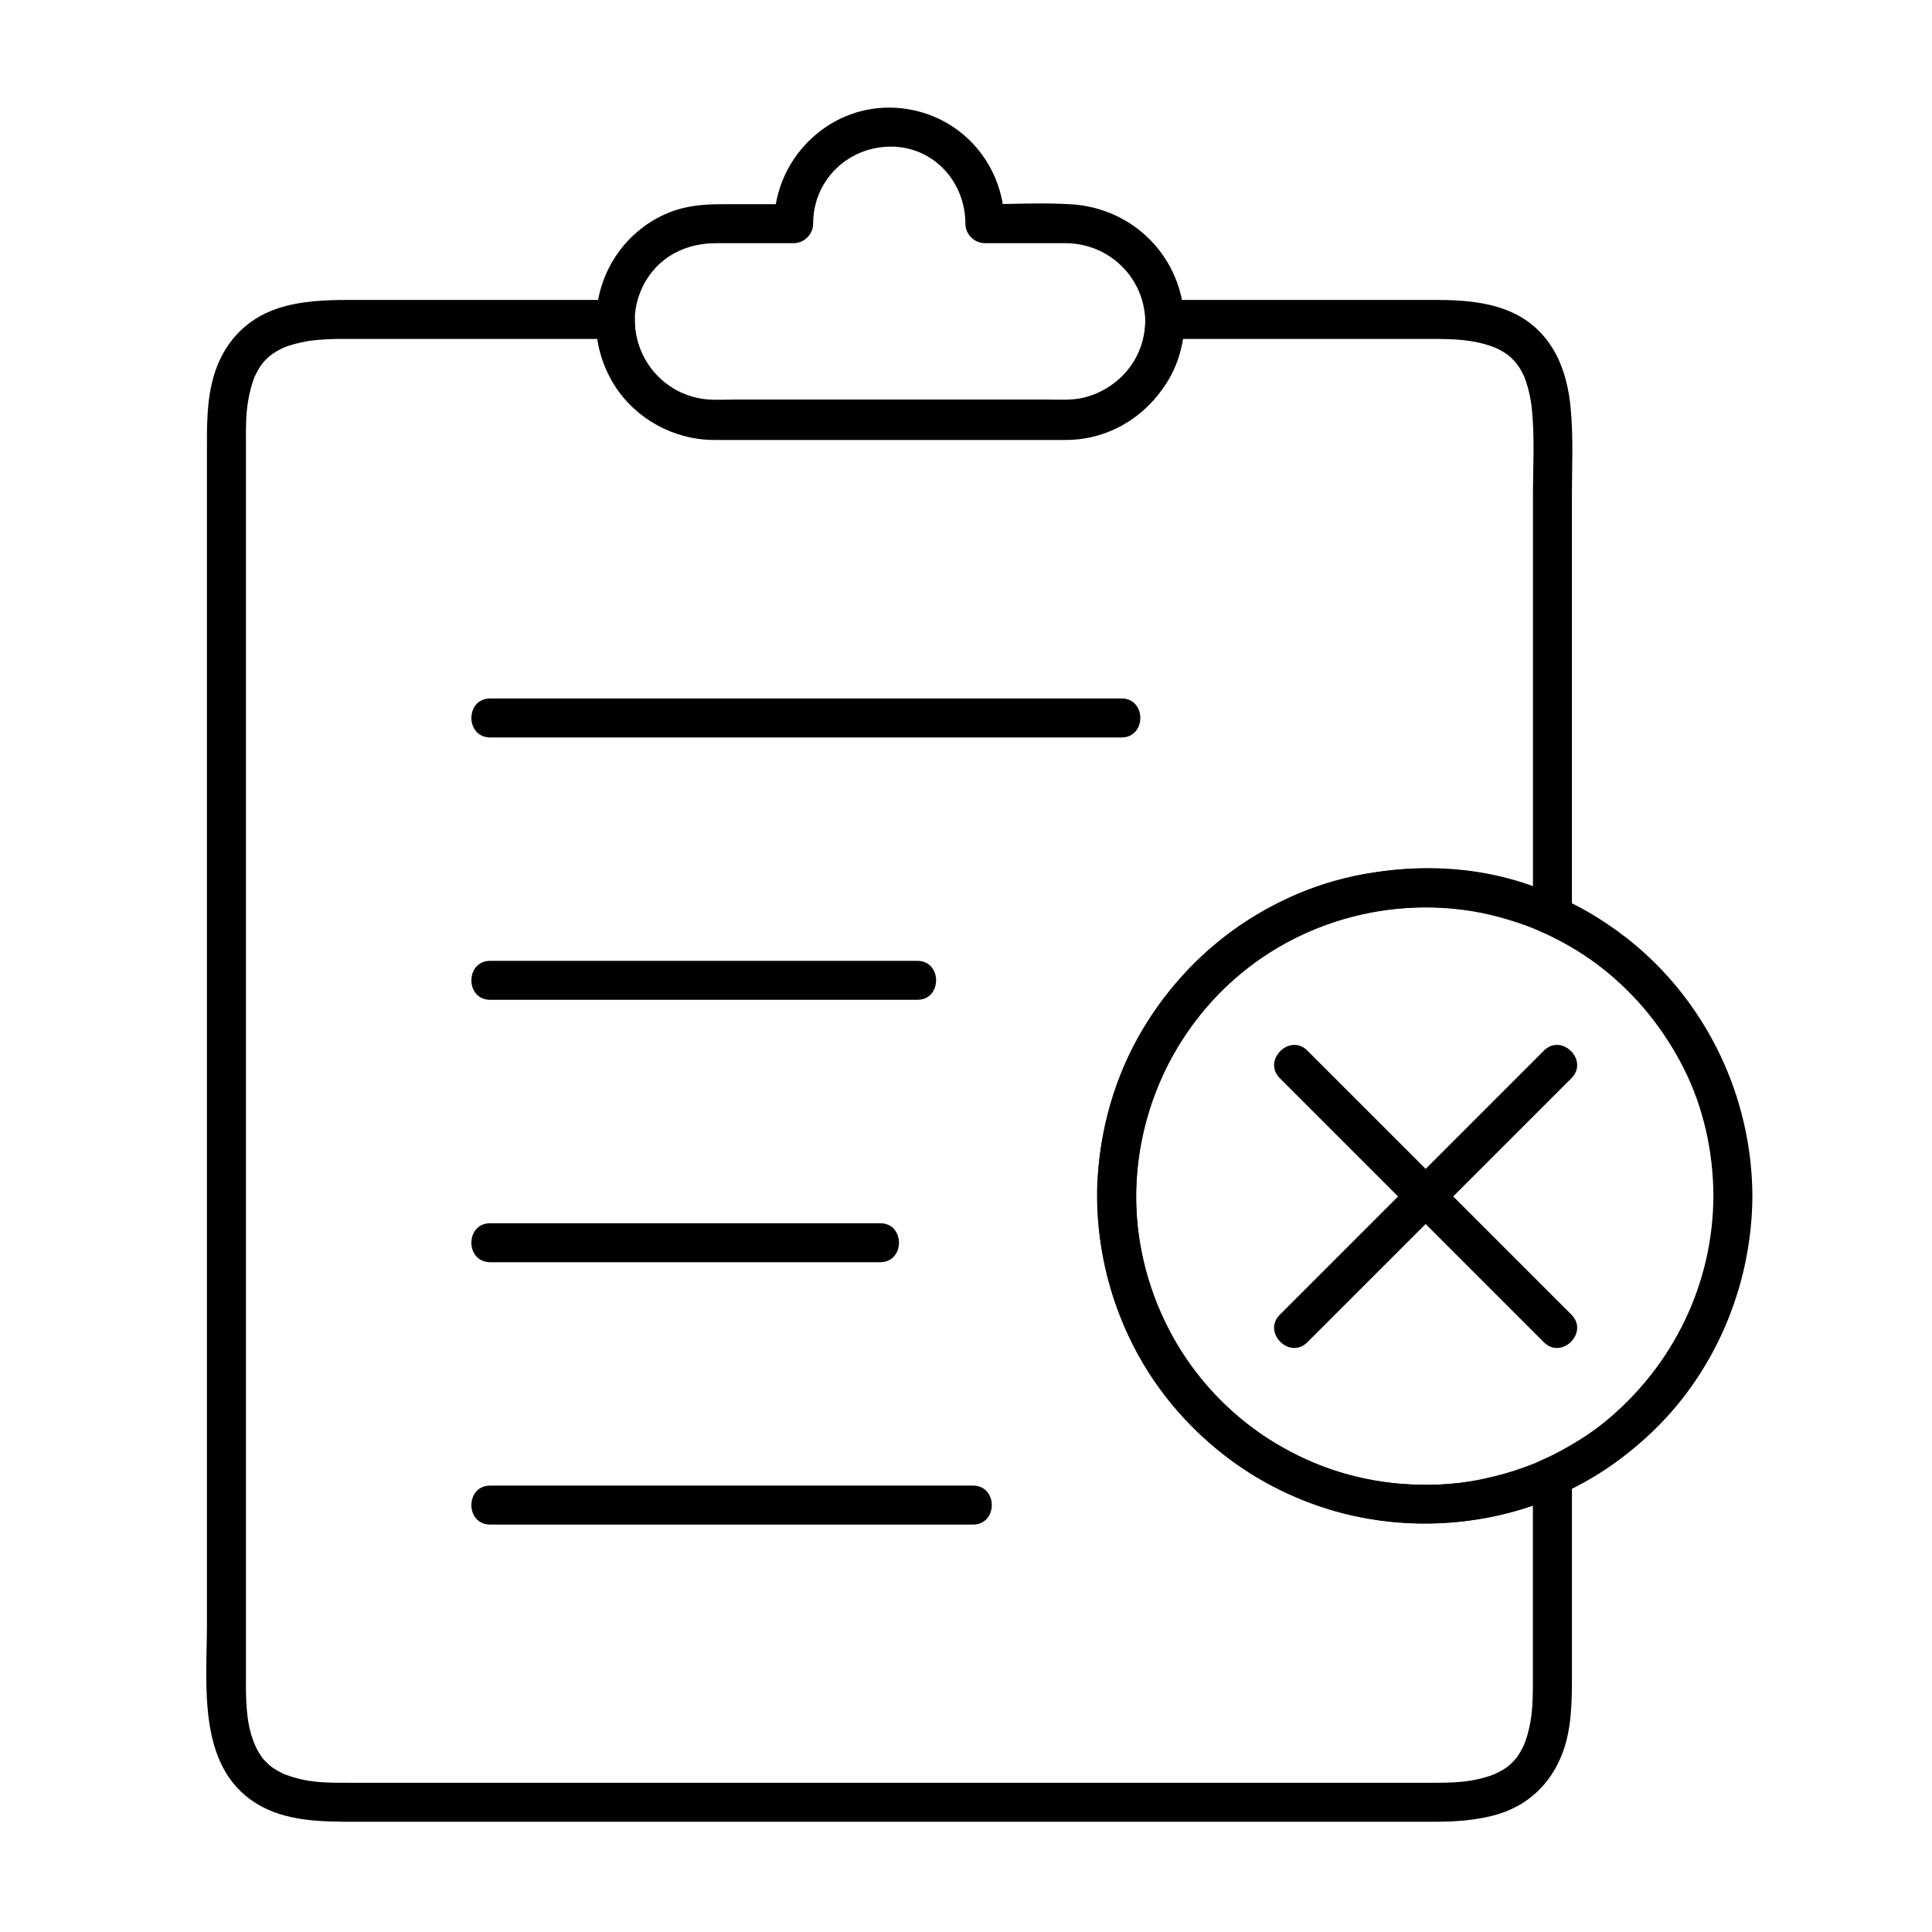 <?xml version="1.0" encoding="UTF-8"?>
<!-- Uploaded to: ICON Repo, www.svgrepo.com, Generator: ICON Repo Mixer Tools -->
<svg fill="#000000" width="800px" height="800px" version="1.1" viewBox="144 144 512 512" xmlns="http://www.w3.org/2000/svg">
 <g>
  <path d="m434.74 459.25c-0.484 27.645 12.359 53.98 34.23 70.781 20.766 15.949 48.02 21.324 73.41 15.266 5.312-1.266 10.734-3.066 15.625-5.512-2.59-1.488-5.184-2.973-7.773-4.461v35.094 18.398c0 1.824 0 3.641-0.066 5.465-0.09 2.457-0.289 4.387-0.637 6.297-0.188 1.035-0.438 2.055-0.711 3.066-0.133 0.48-0.285 0.953-0.438 1.426-0.059 0.184-0.77 1.992-0.336 0.984-0.359 0.832-0.789 1.629-1.242 2.41-0.223 0.379-0.465 0.742-0.711 1.102-0.801 1.184 0.664-0.773-0.234 0.32-0.543 0.66-1.148 1.258-1.777 1.836-0.129 0.117-1.234 0.996-0.281 0.273-0.461 0.352-0.953 0.664-1.445 0.973-0.766 0.477-1.574 0.879-2.394 1.258 1.027-0.473-0.406 0.145-0.516 0.188-0.461 0.172-0.926 0.316-1.395 0.465-2.152 0.676-4.504 1.078-6.106 1.25-2.887 0.312-5.785 0.332-8.684 0.332h-17.559-75.801-96.645-77.406-18.961c-1.465 0-2.93 0.004-4.391-0.023-4.785-0.098-8.379-0.48-12.973-2.188-1.453-0.543 0.891 0.422-0.484-0.211-0.41-0.191-0.809-0.402-1.207-0.617-0.773-0.414-1.504-0.906-2.215-1.418 0.965 0.695-0.148-0.156-0.281-0.273-0.32-0.281-0.621-0.582-0.922-0.887-0.301-0.301-0.578-0.625-0.855-0.949-0.367-0.449-0.363-0.441 0.016 0.031-0.172-0.234-0.336-0.473-0.496-0.711-1.965-2.898-3.012-6.68-3.445-10.035-0.359-2.769-0.457-5.574-0.457-8.363v-3.445-19.203-74.211-96.34-87.734-48.395-2.352c0-5.121 0.242-8.902 1.703-13.621 0.145-0.461 0.309-0.918 0.477-1.371 0.535-1.453-0.426 0.891 0.203-0.484 0.371-0.812 0.812-1.586 1.281-2.348 0.227-0.367 0.48-0.719 0.73-1.07-0.695 0.969 0.145-0.141 0.266-0.281 0.648-0.746 1.387-1.414 2.148-2.043-0.926 0.766 0.195-0.105 0.34-0.207 0.363-0.246 0.742-0.469 1.117-0.691 0.387-0.227 0.785-0.43 1.188-0.629 0.113-0.059 1.492-0.652 0.453-0.227 2.039-0.836 4.203-1.348 6.363-1.738 1.613-0.293 4.102-0.477 6.394-0.559 1.012-0.039 2.023-0.043 3.035-0.043h12.297 59.891l-5.164-5.164c0 11.766 6.512 22.734 17.016 28.133 5.391 2.773 11.152 3.43 17.09 3.43h37.516 43.75 9.227c10.863 0 20.715-5.644 26.613-14.68 3.199-4.902 4.836-11.055 4.746-16.883-1.723 1.723-3.445 3.445-5.164 5.164h70.383c6.266 0 11.473 0.094 17.273 2.344-1.043-0.402 0.336 0.172 0.453 0.227 0.402 0.195 0.793 0.41 1.184 0.629 0.383 0.215 0.75 0.453 1.117 0.691 0.145 0.094 1.289 0.953 0.34 0.207 0.668 0.523 1.277 1.117 1.859 1.73 0.293 0.309 0.562 0.633 0.836 0.961-0.777-0.938 0.32 0.512 0.445 0.703 0.488 0.746 0.895 1.543 1.281 2.348 0.656 1.363-0.355-0.957 0.203 0.484 0.176 0.449 0.324 0.91 0.477 1.371 0.316 0.969 0.562 1.961 0.785 2.957 0.27 1.191 0.457 2.441 0.527 3.031 0.938 7.945 0.391 16.277 0.391 24.254v89.547 21.32c2.59-1.488 5.184-2.973 7.773-4.461-25.156-12.578-56.852-9.957-80.746 4.109-24.723 14.555-40.422 41.004-42.371 69.473-0.098 1.16-0.133 2.332-0.164 3.5-0.172 6.668 10.16 6.648 10.332 0 0.668-25.734 14.289-49.598 36.102-63.27 9.961-6.242 21.418-10.105 33.121-11.195 12.727-1.184 26.949 0.523 38.496 6.297 3.438 1.719 7.773-0.352 7.773-4.461v-66.445-44.074c0-7.941 0.434-16.09-0.324-24.012-0.887-9.238-4.008-17.902-11.938-23.301-6.75-4.598-15.781-5.301-23.688-5.301h-34.605-37.332c-2.785 0-5.207 2.352-5.164 5.164 0.148 9.918-6.711 18.316-16.223 20.707-3.172 0.797-6.797 0.523-10.137 0.523h-40.793-41.273c-3.043 0-6.418 0.25-9.336-0.246-10.098-1.723-17.367-10.449-17.531-20.578 0.004-0.133 0.004-0.27 0.004-0.402 0-2.816-2.352-5.164-5.164-5.164h-70.539c-6.328 0-12.773 0.234-18.836 2.219-8.668 2.836-14.527 9.328-17.059 18.016-1.949 6.68-1.785 13.719-1.785 20.609v54.992 90.488 95.254 69.281c0 16.207-2.691 37.727 13.008 47.539 7.848 4.906 17.523 4.898 26.492 4.898h21.172 79.871 96.508 73.059 15.211c5.254 0 10.562-0.344 15.668-1.672 8.867-2.312 15.238-8.297 18.363-16.84 2.254-6.168 2.383-12.965 2.383-19.457v-18.398-35.094c0-4.109-4.336-6.18-7.773-4.461-12.121 6.059-26.84 7.519-40.148 6.137-11.422-1.188-22.48-5.383-32.16-11.465-21.73-13.652-34.977-38.047-35.426-63.59-0.016-0.895-0.004-1.793 0.012-2.691 0.109-6.672-10.223-6.66-10.34-0.008z"/>
  <path d="m273.92 339.43h56.816 90.215 20.25c6.664 0 6.664-10.332 0-10.332h-56.816-90.215-20.25c-6.664 0-6.664 10.332 0 10.332z"/>
  <path d="m387.08 398.63h-69.719-43.441c-6.664 0-6.664 10.332 0 10.332h69.719 43.441c6.664 0 6.664-10.332 0-10.332z"/>
  <path d="m273.92 478.5h71.773 31.547c6.664 0 6.664-10.332 0-10.332h-71.773-31.547c-6.664 0-6.664 10.332 0 10.332z"/>
  <path d="m401.84 537.7h-66.168-61.754c-6.664 0-6.664 10.332 0 10.332h66.168 61.754c6.664 0 6.664-10.332 0-10.332z"/>
  <path d="m447.52 229.16c-0.129 10.113-7.082 18.516-16.945 20.73-2.945 0.66-6.523 0.371-9.668 0.371h-41.035-41.035c-3.195 0-6.66 0.223-9.668-0.371-9.891-1.953-16.82-10.812-16.949-20.73-0.082-6.223 2.91-12.547 7.879-16.348 4.086-3.125 8.844-4.371 13.914-4.371h20.312c2.816 0 5.164-2.352 5.164-5.164 0-11.359 8.992-20.27 20.371-20.418 11.422-0.148 19.977 9.27 19.977 20.418 0 2.816 2.352 5.164 5.164 5.164h21.254c11.664 0 21.016 9.078 21.266 20.719 0.141 6.652 10.473 6.668 10.332 0-0.355-16.715-13.242-29.945-29.867-31.016-7.606-0.488-15.363-0.035-22.984-0.035 1.723 1.723 3.445 3.445 5.164 5.164 0-16.906-13.25-30.531-30.211-30.75-16.973-0.219-30.801 13.984-30.801 30.75 1.723-1.723 3.445-3.445 5.164-5.164h-18.328c-3.777 0-7.473 0.156-11.172 1.078-6.398 1.602-12.25 5.594-16.266 10.785-8.086 10.445-8.793 24.914-1.73 36.102 5.664 8.973 15.832 14.52 26.426 14.52h75.508 17.73c17.254 0 31.145-14.352 31.363-31.43 0.09-6.668-10.242-6.66-10.328-0.004z"/>
  <path d="m598.07 460.97c-0.105 23.293-10.68 44.984-28.648 59.73-4.297 3.527-9.125 6.453-14.082 8.949-0.625 0.312-1.254 0.613-1.887 0.91 1.684-0.793-0.848 0.398-0.668 0.309-1.527 0.766-3.168 1.344-4.766 1.934-3.562 1.312-7.238 2.312-10.945 3.113-12.535 2.703-25.711 1.887-37.953-1.777-22.387-6.707-40.898-24.246-49.152-46.062-10.25-27.105-3.965-58.211 15.723-79.367 17.812-19.145 44.875-27.809 70.52-22.852 3.43 0.664 6.801 1.602 10.113 2.699 1.609 0.531 3.211 1.117 4.769 1.777 0.332 0.141 1.379 0.594 1.699 0.754 1.43 0.586 1.648 0.688 0.66 0.305 0.422 0.195 0.844 0.398 1.262 0.602 5 2.41 9.816 5.371 14.168 8.824 8.934 7.082 16.098 16.016 21.25 26.164 5.324 10.484 7.883 22.258 7.938 33.988 0.031 6.66 10.363 6.664 10.332 0-0.109-24.406-10.445-47.906-28.527-64.34-4.414-4.012-9.293-7.566-14.422-10.605-2.398-1.422-4.887-2.688-7.418-3.856-3.945-1.82 2.141 0.965-0.879-0.395-0.969-0.434-1.953-0.848-2.934-1.25-1.969-0.805-3.957-1.539-5.977-2.211-13.875-4.598-28.859-5.211-43.184-2.602-26.805 4.887-50.285 23.477-61.934 47.977-12.727 26.762-10.695 58.977 5.207 83.969 13.02 20.461 34.668 34.875 58.582 38.895 14.07 2.363 28.602 1.293 42.152-3.195 1.742-0.578 3.453-1.242 5.152-1.938 0.984-0.402 1.961-0.824 2.934-1.25 3.031-1.324-3.062 1.426 0.879-0.395 2.746-1.266 5.414-2.668 8.016-4.211 5.133-3.043 9.926-6.711 14.336-10.719 17.848-16.223 27.906-39.852 28.016-63.875 0.027-6.664-10.305-6.66-10.332 0z"/>
  <path d="m483.17 429.74c17.137 17.137 34.277 34.277 51.414 51.414l18.555 18.555c4.715 4.715 12.02-2.59 7.305-7.305-17.137-17.137-34.277-34.277-51.414-51.414l-18.555-18.555c-4.711-4.719-12.02 2.59-7.305 7.305z"/>
  <path d="m553.14 422.43c-17.137 17.137-34.277 34.277-51.414 51.414-6.184 6.184-12.367 12.367-18.555 18.555-4.715 4.715 2.59 12.02 7.305 7.305 17.137-17.137 34.277-34.277 51.414-51.414 6.184-6.184 12.367-12.367 18.555-18.555 4.719-4.711-2.59-12.02-7.305-7.305z"/>
 </g>
</svg>